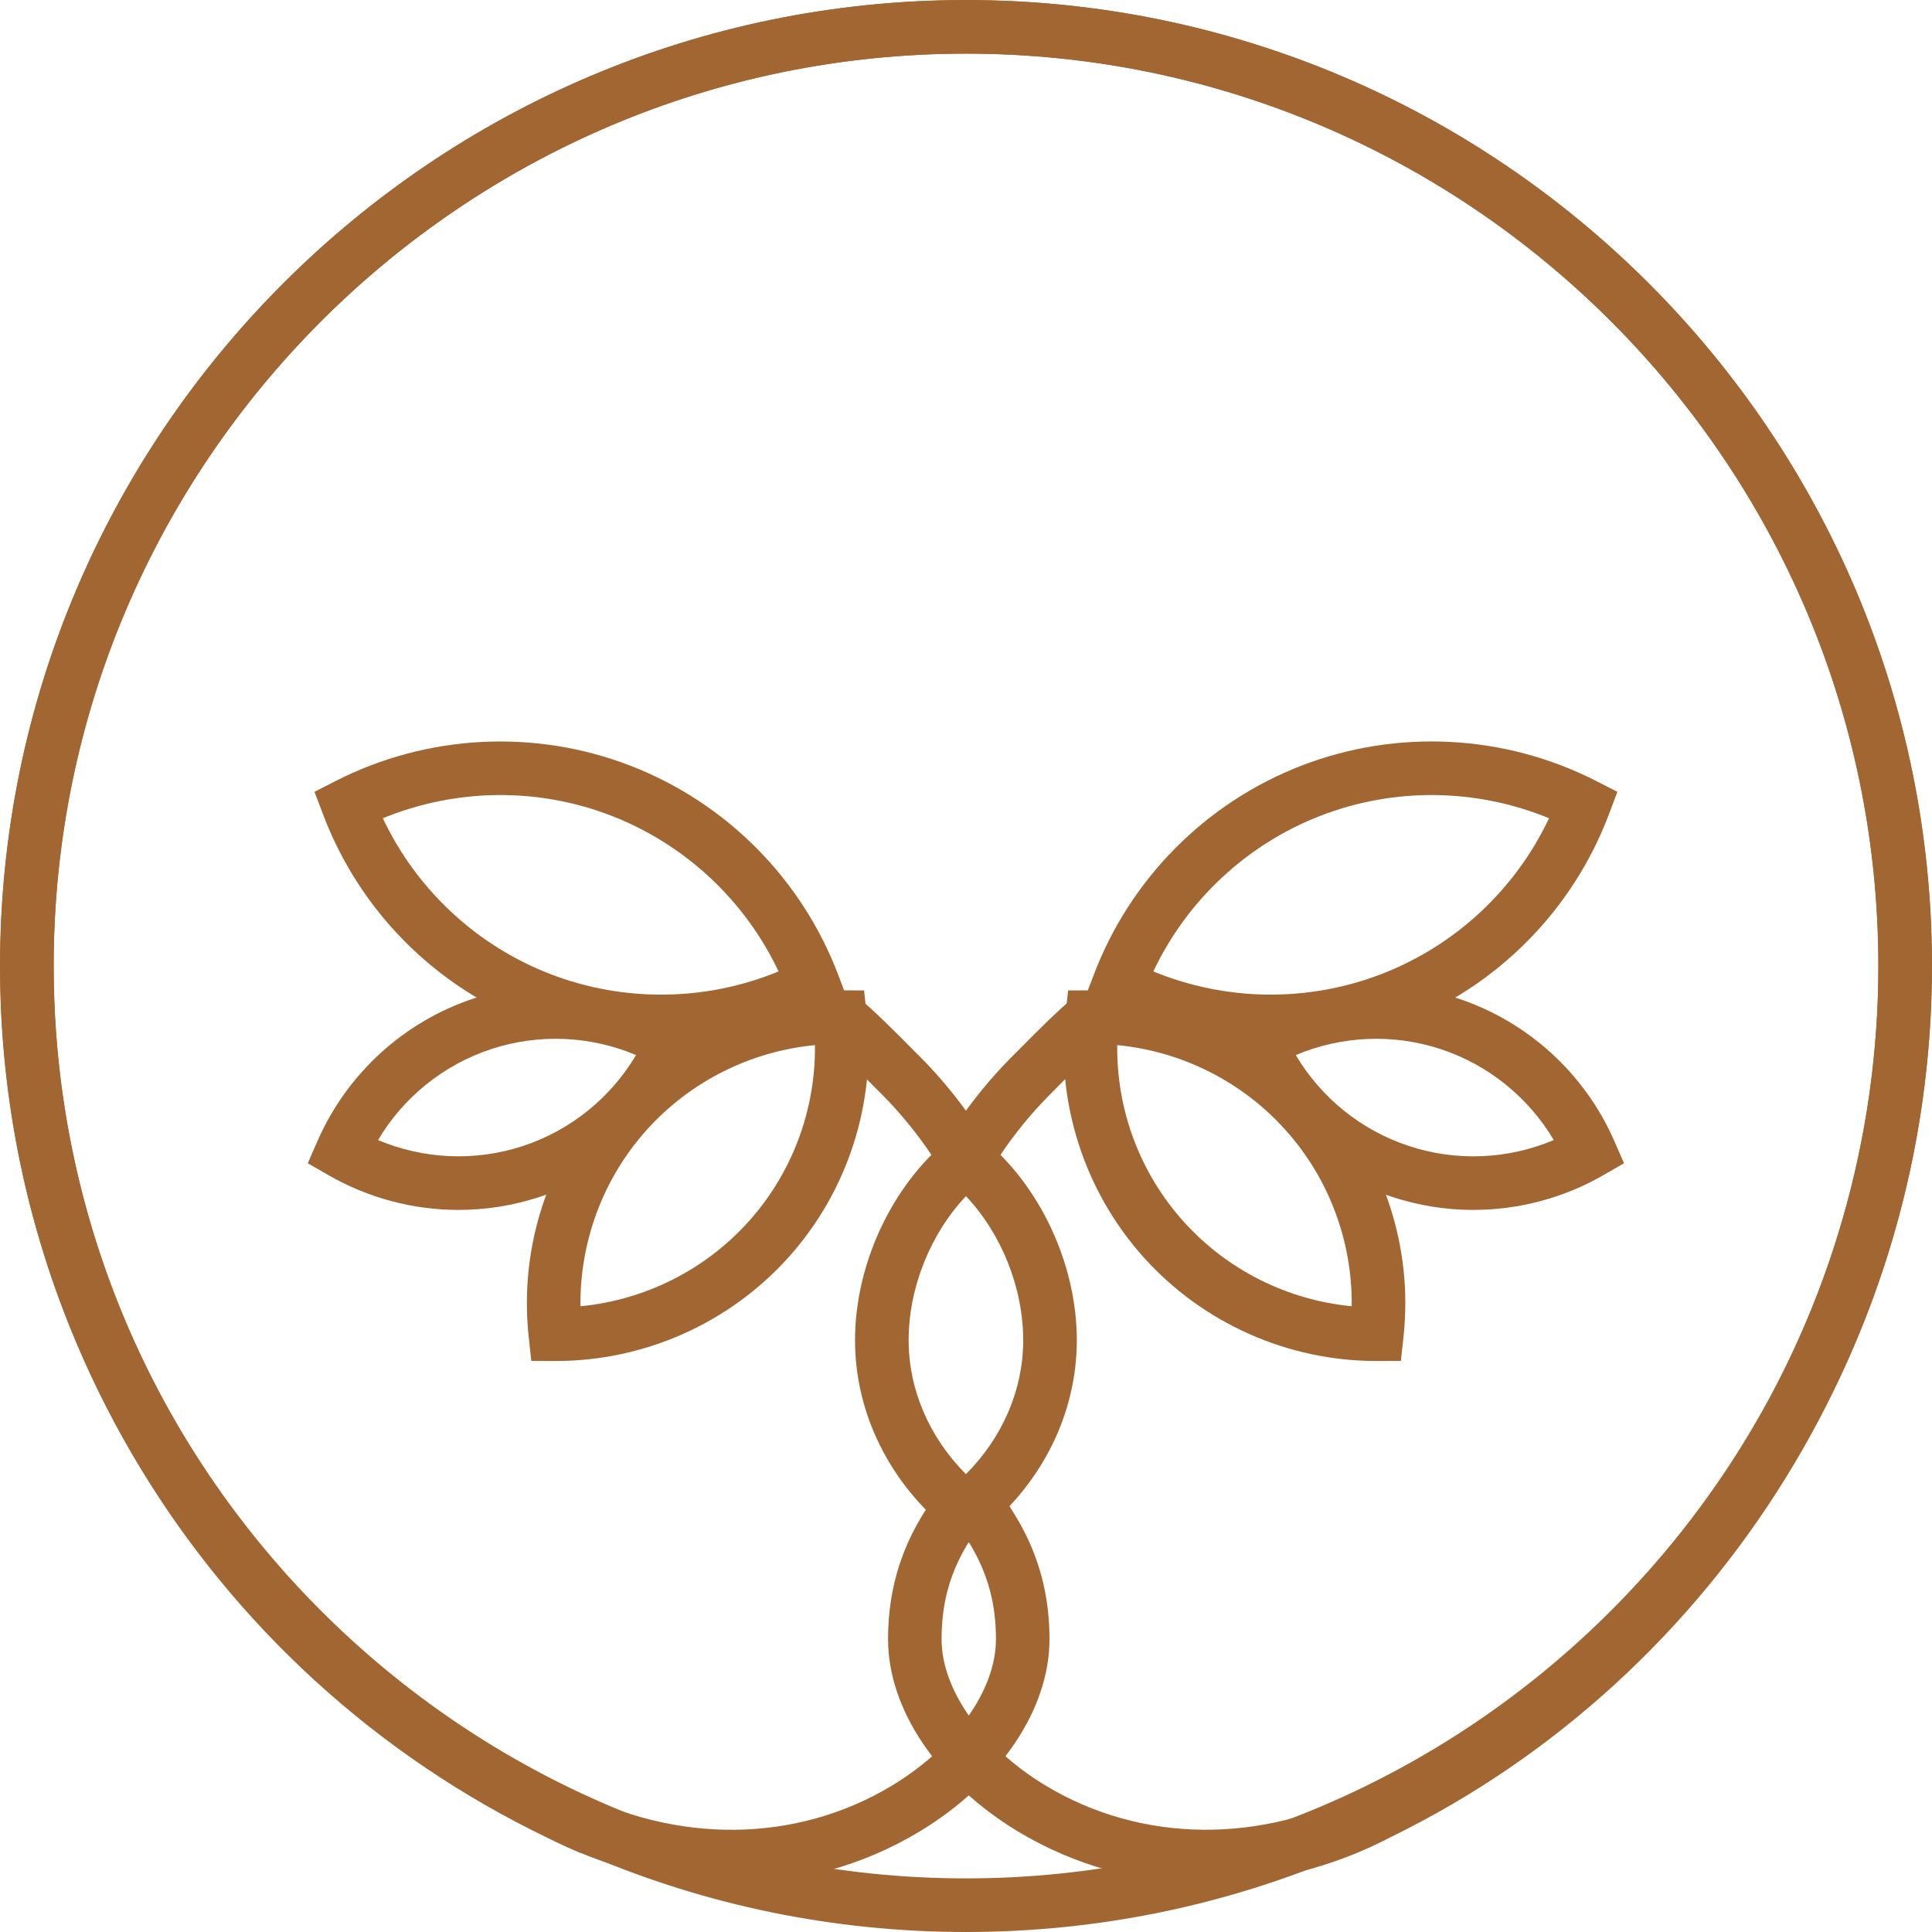 <svg width="64" height="64" viewBox="0 0 64 64" fill="none" xmlns="http://www.w3.org/2000/svg">
<path d="M31.998 39.625C30.828 40.859 30.1 42.653 30.1 44.395C30.1 46.034 30.784 47.616 31.998 48.833C33.212 47.616 33.895 46.034 33.895 44.395C33.895 42.653 33.168 40.859 31.998 39.625ZM31.998 51.166L31.439 50.715C29.46 49.113 28.324 46.809 28.324 44.395C28.324 41.877 29.548 39.26 31.439 37.727L31.998 37.278L32.556 37.727C34.448 39.26 35.671 41.877 35.671 44.395C35.671 46.809 34.536 49.113 32.556 50.715L31.998 51.166Z" fill="#A26632"/>
<path d="M24.234 62.391C22.155 62.391 20.038 61.87 18.059 60.831L18.885 59.259C22.394 61.105 26.381 61.062 29.55 59.149C31.64 57.885 32.992 55.985 32.992 54.305C32.992 52.457 32.331 51.263 31.34 50.041L32.72 48.923C33.731 50.173 34.766 51.789 34.766 54.305C34.766 56.627 33.118 59.067 30.466 60.669C28.566 61.815 26.42 62.391 24.234 62.391Z" fill="#A26632"/>
<path d="M39.955 62.391C37.767 62.391 35.62 61.815 33.717 60.667C31.065 59.065 29.418 56.627 29.418 54.303C29.418 51.788 30.452 50.171 31.464 48.921L32.844 50.039C31.852 51.261 31.191 52.456 31.191 54.303C31.191 55.983 32.544 57.885 34.634 59.147C37.803 61.062 41.791 61.103 45.299 59.256C55.59 54.22 62.225 43.526 62.225 31.998C62.225 15.334 48.666 1.776 32.002 1.776C15.336 1.776 1.779 15.334 1.779 31.998C1.779 44.054 8.911 54.951 19.95 59.761L19.242 61.387C7.555 56.297 0.004 44.762 0.004 31.998C0.004 14.355 14.359 0 32.002 0C49.645 0 64 14.355 64 31.998C64 44.198 56.974 55.52 46.101 60.841C44.135 61.875 42.026 62.391 39.955 62.391Z" fill="#A26632"/>
<path d="M31.998 1.777C15.334 1.777 1.776 15.336 1.776 32.002C1.776 48.666 15.334 62.224 31.998 62.224C48.663 62.224 62.222 48.666 62.222 32.002C62.222 15.336 48.663 1.777 31.998 1.777ZM31.998 64C14.355 64 0 49.645 0 32.002C0 14.356 14.355 0.004 31.998 0.004C49.641 0.004 63.996 14.356 63.996 32.002C63.996 49.645 49.641 64 31.998 64Z" fill="#A26632"/>
<path d="M31.218 38.841C31.212 38.829 30.515 37.567 29.241 36.281L29.08 36.12C28.515 35.549 27.744 34.768 27.266 34.383L28.382 33.005C28.936 33.451 29.748 34.271 30.339 34.87L30.5 35.029C31.965 36.506 32.746 37.935 32.777 37.994L31.218 38.841Z" fill="#A26632"/>
<path d="M26.996 34.621C24.862 34.825 22.866 35.824 21.424 37.429C19.981 39.035 19.203 41.127 19.229 43.271C21.362 43.067 23.358 42.069 24.8 40.463C26.242 38.857 27.022 36.765 26.996 34.621ZM18.411 45.085H18.394L17.6 45.083L17.515 44.292C17.194 41.365 18.138 38.431 20.102 36.243C22.064 34.059 24.873 32.807 27.814 32.807H27.831L28.623 32.809L28.71 33.6C29.03 36.527 28.086 39.462 26.122 41.649C24.16 43.833 21.35 45.085 18.411 45.085Z" fill="#A26632"/>
<path d="M12.682 27.106C13.796 29.462 15.778 31.318 18.222 32.264C20.667 33.209 23.384 33.171 25.791 32.18C24.678 29.826 22.696 27.971 20.252 27.022C17.806 26.076 15.091 26.115 12.682 27.106ZM21.899 34.724C20.438 34.724 18.972 34.456 17.582 33.918C14.411 32.692 11.902 30.16 10.7 26.972L10.418 26.23L11.126 25.868C14.162 24.322 17.722 24.141 20.891 25.368C24.064 26.597 26.572 29.128 27.775 32.314L28.055 33.056L27.347 33.418C25.643 34.286 23.773 34.724 21.899 34.724Z" fill="#A26632"/>
<path d="M12.524 37.766C14.039 38.406 15.747 38.481 17.326 37.962C18.902 37.442 20.229 36.366 21.07 34.951C19.553 34.31 17.844 34.234 16.268 34.754C14.691 35.274 13.362 36.35 12.524 37.766ZM15.189 40.08C13.694 40.08 12.206 39.69 10.883 38.93L10.195 38.534L10.514 37.806C11.494 35.56 13.389 33.834 15.712 33.069C18.035 32.302 20.585 32.564 22.709 33.786L23.397 34.182L23.079 34.91C22.099 37.156 20.203 38.881 17.882 39.648C17.003 39.936 16.095 40.08 15.189 40.08Z" fill="#A26632"/>
<path d="M32.778 38.841L31.219 37.994C31.25 37.935 32.031 36.506 33.496 35.029L33.657 34.87C34.248 34.271 35.06 33.451 35.614 33.003L36.73 34.385C36.252 34.771 35.48 35.549 34.916 36.12L34.757 36.281C33.48 37.567 32.784 38.829 32.778 38.841Z" fill="#A26632"/>
<path d="M37.01 34.621C36.984 36.765 37.762 38.857 39.206 40.463C40.648 42.069 42.644 43.065 44.777 43.271C44.803 41.127 44.025 39.035 42.581 37.429C41.139 35.824 39.144 34.825 37.01 34.621ZM45.595 45.085C42.656 45.085 39.845 43.833 37.884 41.649C35.919 39.459 34.975 36.525 35.296 33.597L35.383 32.809L36.175 32.807H36.192C39.131 32.807 41.942 34.059 43.901 36.243C45.868 38.431 46.812 41.367 46.492 44.292L46.406 45.083L45.609 45.085H45.595Z" fill="#A26632"/>
<path d="M38.206 32.18C40.615 33.171 43.329 33.208 45.775 32.262C48.219 31.316 50.201 29.46 51.314 27.106C48.905 26.115 46.191 26.076 43.746 27.022C41.302 27.968 39.32 29.824 38.206 32.18ZM42.097 34.724C40.223 34.724 38.353 34.286 36.65 33.418L35.941 33.056L36.224 32.314C37.426 29.126 39.933 26.594 43.105 25.366C46.276 24.139 49.837 24.322 52.87 25.868L53.578 26.23L53.299 26.972C52.095 30.158 49.587 32.689 46.415 33.918C45.025 34.456 43.559 34.724 42.097 34.724Z" fill="#A26632"/>
<path d="M46.669 37.962C48.247 38.483 49.954 38.406 51.471 37.766C50.63 36.35 49.303 35.274 47.727 34.754C46.151 34.234 44.44 34.31 42.925 34.951C43.763 36.366 45.093 37.442 46.669 37.962ZM48.804 40.08C47.898 40.08 46.991 39.936 46.113 39.648C43.79 38.883 41.895 37.156 40.916 34.91L40.598 34.183L41.285 33.786C43.409 32.565 45.959 32.303 48.281 33.069C50.604 33.834 52.501 35.56 53.48 37.806L53.798 38.534L53.11 38.93C51.789 39.691 50.301 40.08 48.804 40.08Z" fill="#A26632"/>
</svg>
